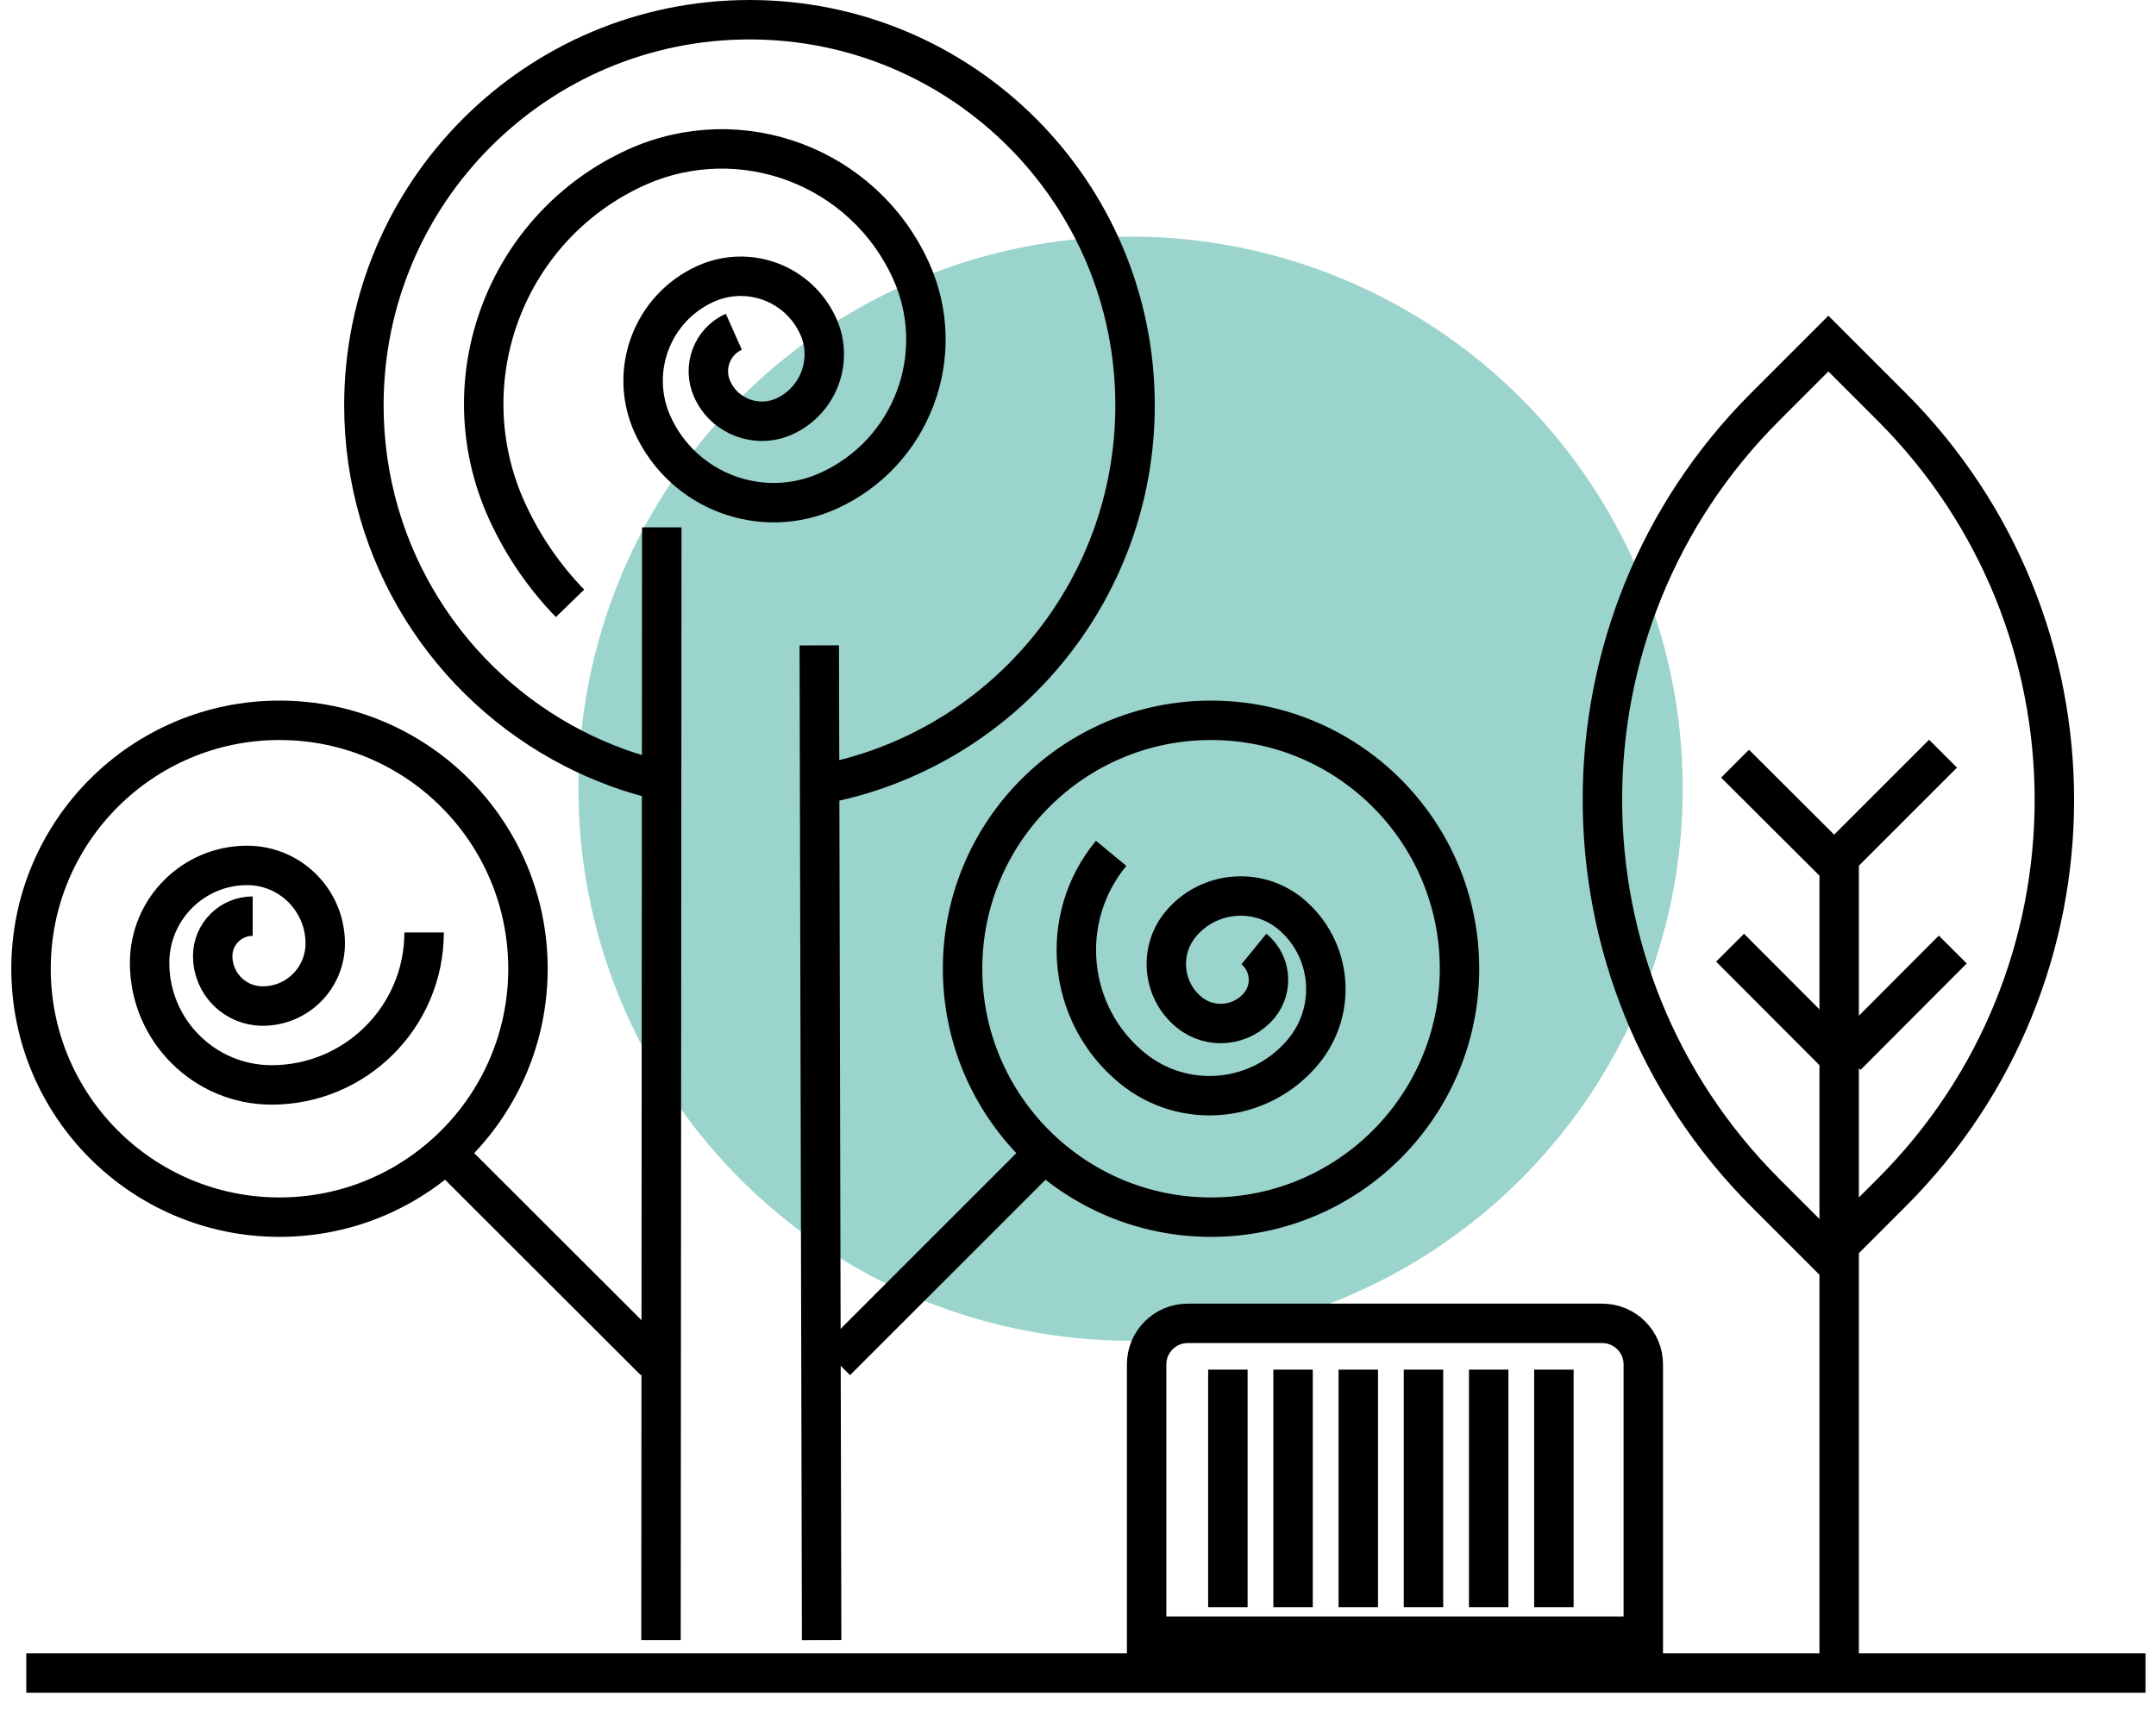 <svg width="82" height="65" viewBox="0 0 82 65" fill="none" xmlns="http://www.w3.org/2000/svg">
<ellipse cx="43" cy="30" rx="21" ry="21" transform="rotate(180 43 30)" fill="#9BD4CD"/>
<path d="M1 63.64H81.6" stroke="black" stroke-width="1.5" stroke-miterlimit="10"/>
<path d="M25.14 62.39L25.17 20.06" stroke="black" stroke-width="1.5" stroke-miterlimit="10"/>
<path d="M31.25 62.39L31.16 24.55" stroke="black" stroke-width="1.5" stroke-miterlimit="10"/>
<path d="M10.63 46.3C15.849 46.3 20.08 42.069 20.08 36.85C20.08 31.631 15.849 27.4 10.63 27.4C5.411 27.4 1.18 31.631 1.18 36.85C1.18 42.069 5.411 46.3 10.63 46.3Z" stroke="black" stroke-width="1.5" stroke-miterlimit="10"/>
<path d="M16.5 43.39L24.9 51.78" stroke="black" stroke-width="1.5" stroke-miterlimit="10"/>
<path d="M46.06 46.3C51.279 46.3 55.51 42.069 55.51 36.85C55.51 31.631 51.279 27.4 46.06 27.4C40.841 27.4 36.61 31.631 36.61 36.85C36.61 42.069 40.841 46.3 46.06 46.3Z" stroke="black" stroke-width="1.5" stroke-miterlimit="10"/>
<path d="M40.19 43.39L31.8 51.78" stroke="black" stroke-width="1.5" stroke-miterlimit="10"/>
<path d="M31.19 29.84C38.01 28.59 43.17 22.6 43.17 15.42C43.17 7.32 36.61 0.75 28.51 0.75C20.41 0.75 13.84 7.32 13.84 15.42C13.84 21.11 17.08 26.04 21.81 28.47C22.86 29.01 23.99 29.43 25.17 29.7" stroke="black" stroke-width="1.5" stroke-miterlimit="10"/>
<path d="M69.95 63.07V32.62L73.9 28.67" stroke="black" stroke-width="1.5" stroke-miterlimit="10"/>
<path d="M69.72 32.77L65.99 29.05" stroke="black" stroke-width="1.5" stroke-miterlimit="10"/>
<path d="M70.07 40.33L65.8 36.05" stroke="black" stroke-width="1.5" stroke-miterlimit="10"/>
<path d="M70.23 40.17L74.27 36.12" stroke="black" stroke-width="1.5" stroke-miterlimit="10"/>
<path d="M69.54 47.77L67.14 45.37C58.88 37.11 58.88 23.72 67.14 15.47L69.54 13.07L71.94 15.47C80.2 23.73 80.2 37.12 71.94 45.37L69.54 47.77Z" stroke="black" stroke-width="1.5" stroke-miterlimit="10"/>
<path d="M21.68 22.95C20.71 21.95 19.89 20.77 19.28 19.43C17.03 14.48 19.23 8.63 24.19 6.37C28.17 4.57 32.85 6.33 34.65 10.3C36.09 13.48 34.69 17.23 31.51 18.67C28.97 19.82 25.98 18.7 24.82 16.15C23.9 14.12 24.8 11.72 26.83 10.8C28.47 10.06 30.38 10.78 31.12 12.41C31.71 13.71 31.13 15.25 29.83 15.84C28.79 16.31 27.56 15.85 27.09 14.81C26.71 13.97 27.08 12.99 27.91 12.62" stroke="black" stroke-width="1.5" stroke-miterlimit="10"/>
<path d="M16.13 35.47C16.13 38.67 13.53 41.27 10.33 41.27C7.77 41.27 5.69 39.19 5.69 36.63C5.69 34.58 7.35 32.92 9.4 32.92C11.04 32.92 12.37 34.25 12.37 35.89C12.37 37.2 11.31 38.27 9.99 38.27C8.94 38.27 8.09 37.42 8.09 36.37C8.09 35.53 8.77 34.85 9.61 34.85" stroke="black" stroke-width="1.5" stroke-miterlimit="10"/>
<path d="M42.26 32.46C40.22 34.93 40.58 38.59 43.05 40.62C45.03 42.25 47.95 41.97 49.58 39.99C50.88 38.41 50.66 36.07 49.08 34.76C47.81 33.72 45.94 33.9 44.9 35.16C44.07 36.17 44.21 37.67 45.22 38.5C46.03 39.17 47.23 39.05 47.9 38.24C48.43 37.59 48.34 36.63 47.69 36.1" stroke="black" stroke-width="1.5" stroke-miterlimit="10"/>
<path d="M62.5 62.24H43.61V51.9C43.61 51.04 44.31 50.34 45.17 50.34H60.94C61.8 50.34 62.5 51.04 62.5 51.9V62.24V62.24Z" stroke="black" stroke-width="1.5" stroke-miterlimit="10"/>
<path d="M46.7 61.14V52.1" stroke="black" stroke-width="1.5" stroke-miterlimit="10"/>
<path d="M49.18 61.14V52.1" stroke="black" stroke-width="1.5" stroke-miterlimit="10"/>
<path d="M51.66 61.14V52.1" stroke="black" stroke-width="1.5" stroke-miterlimit="10"/>
<path d="M54.14 61.14V52.1" stroke="black" stroke-width="1.5" stroke-miterlimit="10"/>
<path d="M56.62 61.14V52.1" stroke="black" stroke-width="1.5" stroke-miterlimit="10"/>
<path d="M59.1 61.14V52.1" stroke="black" stroke-width="1.5" stroke-miterlimit="10"/>
</svg>
